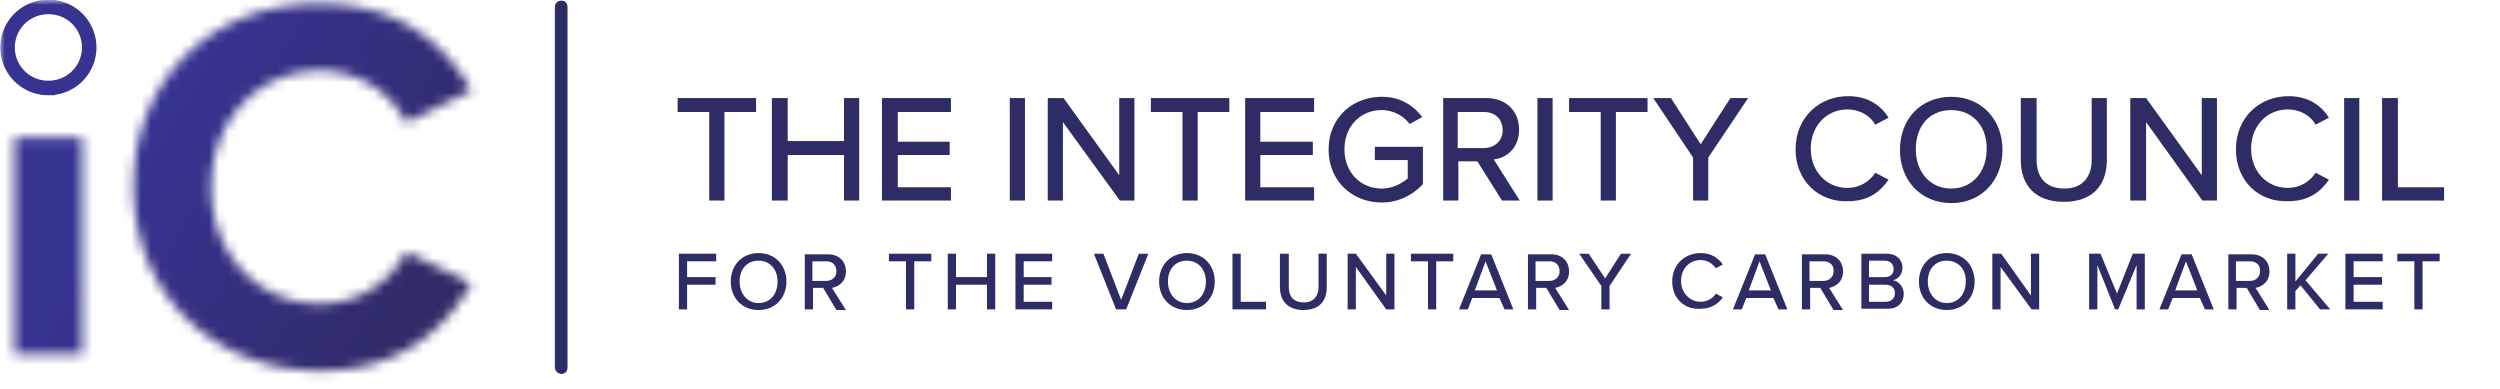 <?xml version="1.0" encoding="UTF-8"?> <svg xmlns="http://www.w3.org/2000/svg" xmlns:xlink="http://www.w3.org/1999/xlink" fill="none" viewBox="0 0 257 40"><linearGradient id="a" gradientUnits="userSpaceOnUse" x1="46.888" x2="5.173" y1="31.826" y2="7.742"><stop offset="0" stop-color="#2f2b65"></stop><stop offset=".756" stop-color="#363491"></stop><stop offset="1" stop-color="#363491"></stop></linearGradient><mask id="b" height="40" maskUnits="userSpaceOnUse" width="257" x="0" y="0"><path d="m256.715 0h-256.715v40h256.715z" fill="#fff"></path></mask><mask id="c" height="40" maskUnits="userSpaceOnUse" width="257" x="0" y="0"><path d="m256.715 0h-256.715v40h256.715z" fill="#fff"></path></mask><mask id="d" height="40" maskUnits="userSpaceOnUse" width="257" x="0" y="0"><path d="m256.715 0h-256.715v40h256.715z" fill="#fff"></path></mask><mask id="e" height="40" maskUnits="userSpaceOnUse" width="257" x="0" y="0"><path d="m256.715 0h-256.715v40h256.715z" fill="#fff"></path></mask><mask id="f" height="40" maskUnits="userSpaceOnUse" width="257" x="0" y="0"><path d="m256.715 0h-256.715v40h256.715z" fill="#fff"></path></mask><mask id="g" height="40" maskUnits="userSpaceOnUse" width="257" x="0" y="0"><path d="m256.715 0h-256.715v40h256.715z" fill="#fff"></path></mask><mask id="h" height="40" maskUnits="userSpaceOnUse" width="257" x="0" y="0"><path d="m256.715 0h-256.715v40h256.715z" fill="#fff"></path></mask><mask id="i" height="40" maskUnits="userSpaceOnUse" width="257" x="0" y="0"><path d="m256.715 0h-256.715v40h256.715z" fill="#fff"></path></mask><mask id="j" height="40" maskUnits="userSpaceOnUse" width="257" x="0" y="0"><path d="m256.715 0h-256.715v40h256.715z" fill="#fff"></path></mask><mask id="k" height="40" maskUnits="userSpaceOnUse" width="257" x="0" y="0"><path d="m256.715 0h-256.715v40h256.715z" fill="#fff"></path></mask><mask id="l" height="40" maskUnits="userSpaceOnUse" width="257" x="0" y="0"><path d="m256.715 0h-256.715v40h256.715z" fill="#fff"></path></mask><mask id="m" height="40" maskUnits="userSpaceOnUse" width="257" x="0" y="0"><path d="m256.715 0h-256.715v40h256.715z" fill="#fff"></path></mask><mask id="n" height="40" maskUnits="userSpaceOnUse" width="257" x="0" y="0"><path d="m256.715 0h-256.715v40h256.715z" fill="#fff"></path></mask><mask id="o" height="40" maskUnits="userSpaceOnUse" width="257" x="0" y="0"><path d="m256.715 0h-256.715v40h256.715z" fill="#fff"></path></mask><mask id="p" height="40" maskUnits="userSpaceOnUse" width="257" x="0" y="0"><path d="m256.715 0h-256.715v40h256.715z" fill="#fff"></path></mask><mask id="q" height="40" maskUnits="userSpaceOnUse" width="257" x="0" y="0"><path d="m256.715 0h-256.715v40h256.715z" fill="#fff"></path></mask><mask id="r" height="40" maskUnits="userSpaceOnUse" width="257" x="0" y="0"><path d="m256.715 0h-256.715v40h256.715z" fill="#fff"></path></mask><mask id="s" height="40" maskUnits="userSpaceOnUse" width="257" x="0" y="0"><path d="m256.715 0h-256.715v40h256.715z" fill="#fff"></path></mask><mask id="t" height="40" maskUnits="userSpaceOnUse" width="257" x="0" y="0"><path d="m256.715 0h-256.715v40h256.715z" fill="#fff"></path></mask><mask id="u" height="40" maskUnits="userSpaceOnUse" width="257" x="0" y="0"><path d="m256.715 0h-256.715v40h256.715z" fill="#fff"></path></mask><mask id="v" height="40" maskUnits="userSpaceOnUse" width="257" x="0" y="0"><path d="m256.715 0h-256.715v40h256.715z" fill="#fff"></path></mask><mask id="w" height="40" maskUnits="userSpaceOnUse" width="257" x="0" y="0"><path d="m256.715 0h-256.715v40h256.715z" fill="#fff"></path></mask><mask id="x" height="40" maskUnits="userSpaceOnUse" width="257" x="0" y="0"><path d="m256.715 0h-256.715v40h256.715z" fill="#fff"></path></mask><mask id="y" height="40" maskUnits="userSpaceOnUse" width="257" x="0" y="0"><path d="m256.715 0h-256.715v40h256.715z" fill="#fff"></path></mask><mask id="z" height="40" maskUnits="userSpaceOnUse" width="257" x="0" y="0"><path d="m256.715 0h-256.715v40h256.715z" fill="#fff"></path></mask><mask id="A" height="40" maskUnits="userSpaceOnUse" width="257" x="0" y="0"><path d="m256.715 0h-256.715v40h256.715z" fill="#fff"></path></mask><mask id="B" height="40" maskUnits="userSpaceOnUse" width="257" x="0" y="0"><path d="m256.715 0h-256.715v40h256.715z" fill="#fff"></path></mask><mask id="C" height="40" maskUnits="userSpaceOnUse" width="257" x="0" y="0"><path d="m256.715 0h-256.715v40h256.715z" fill="#fff"></path></mask><mask id="D" height="40" maskUnits="userSpaceOnUse" width="257" x="0" y="0"><path d="m256.715 0h-256.715v40h256.715z" fill="#fff"></path></mask><mask id="E" height="40" maskUnits="userSpaceOnUse" width="257" x="0" y="0"><path d="m256.715 0h-256.715v40h256.715z" fill="#fff"></path></mask><mask id="F" height="40" maskUnits="userSpaceOnUse" width="257" x="0" y="0"><path d="m256.715 0h-256.715v40h256.715z" fill="#fff"></path></mask><mask id="G" height="40" maskUnits="userSpaceOnUse" width="257" x="0" y="0"><path d="m256.715 0h-256.715v40h256.715z" fill="#fff"></path></mask><mask id="H" height="40" maskUnits="userSpaceOnUse" width="257" x="0" y="0"><path d="m256.715 0h-256.715v40h256.715z" fill="#fff"></path></mask><mask id="I" height="40" maskUnits="userSpaceOnUse" width="257" x="0" y="0"><path d="m256.715 0h-256.715v40h256.715z" fill="#fff"></path></mask><mask id="J" height="40" maskUnits="userSpaceOnUse" width="257" x="0" y="0"><path d="m256.715 0h-256.715v40h256.715z" fill="#fff"></path></mask><mask id="K" height="40" maskUnits="userSpaceOnUse" width="257" x="0" y="0"><path d="m256.715 0h-256.715v40h256.715z" fill="#fff"></path></mask><mask id="L" height="40" maskUnits="userSpaceOnUse" width="257" x="0" y="0"><path d="m256.715 0h-256.715v40h256.715z" fill="#fff"></path></mask><mask id="M" height="40" maskUnits="userSpaceOnUse" width="257" x="0" y="0"><path d="m256.715 0h-256.715v40h256.715z" fill="#fff"></path></mask><mask id="N" height="40" maskUnits="userSpaceOnUse" width="257" x="0" y="0"><path d="m256.715 0h-256.715v40h256.715z" fill="#fff"></path></mask><mask id="O" height="39" maskUnits="userSpaceOnUse" width="48" x="1" y="0"><path d="m1.496 36.423h6.96v-22.31h-6.96zm12.228-17.236c0 11.252 8.52 18.927 19.187 18.927 8.325 0 12.943-4.423 15.544-8.976l-6.699-3.252a9.971 9.971 0 0 1 -8.845 5.334c-6.374 0-11.187-5.074-11.187-11.968s4.813-11.967 11.186-11.967c4.032 0 7.35 2.341 8.845 5.333l6.7-3.317c-2.602-4.553-7.22-8.911-15.545-8.911-10.731-.13-19.186 7.544-19.186 18.796z" fill="#fff"></path></mask><mask id="P" height="39" maskUnits="userSpaceOnUse" width="252" x="0" y="0"><path d="m251.252 0h-251.252v38.504h251.252z" fill="#fff"></path></mask><path d="m72.91 11.512h-3.25v-1.43h8.065v1.43h-3.252v9.106h-1.563zm13.854 4.423h-5.788v4.683h-1.626v-10.538h1.626v4.423h5.788v-4.423h1.561v10.537h-1.56v-4.683zm3.903-5.854h7.09v1.431h-5.464v3.057h5.333v1.366h-5.333v3.317h5.463v1.366h-7.09v-10.538zm14.699 0h-1.561v10.537h1.561v-10.538zm3.902 2.472v8.065h-1.561v-10.538h1.626l5.724 7.935v-7.935h1.561v10.537h-1.496l-5.854-8.065zm12.293-1.041h-3.252v-1.43h8.065v1.43h-3.252v9.106h-1.561zm6.439-1.431h7.089v1.431h-5.528v3.057h5.398v1.366h-5.398v3.317h5.528v1.366h-7.089v-10.538z" fill="#2d2c64"></path><g mask="url(#b)"><path d="m142.049 9.951c1.951 0 3.252.91 4.162 2.082l-1.3.715a3.628 3.628 0 0 0 -2.862-1.43c-2.212 0-3.838 1.69-3.838 4.032 0 2.341 1.626 4.032 3.838 4.032 1.171 0 2.146-.585 2.666-1.04v-1.887h-3.382v-1.365h4.943v3.838c-1.04 1.105-2.471 1.886-4.227 1.886-2.992 0-5.464-2.146-5.464-5.463 0-3.252 2.472-5.399 5.464-5.399z" fill="#2d2c64"></path></g><g mask="url(#c)"><path d="m151.87 16.585h-1.951v4.033h-1.561v-10.538h4.422c2.017 0 3.383 1.301 3.383 3.252 0 1.886-1.301 2.927-2.602 3.057l2.667 4.228h-1.822l-2.536-4.033zm.65-5.073h-2.666v3.707h2.666c1.106 0 1.952-.715 1.952-1.82 0-1.171-.781-1.887-1.952-1.887z" fill="#2d2c64"></path></g><g mask="url(#d)"><path d="m159.61 10.081h-1.561v10.537h1.561v-10.538z" fill="#2d2c64"></path></g><g mask="url(#e)"><path d="m164.553 11.512h-3.252v-1.43h8.065v1.43h-3.252v9.106h-1.561z" fill="#2d2c64"></path></g><g mask="url(#f)"><path d="m174.049 16.195-4.098-6.114h1.821l3.057 4.748 3.057-4.748h1.821l-4.097 6.114v4.423h-1.561z" fill="#2d2c64"></path></g><g mask="url(#g)"><path d="m184.585 15.35c0-3.252 2.407-5.464 5.399-5.464 2.081 0 3.382.976 4.162 2.212l-1.366.715c-.52-.91-1.561-1.561-2.861-1.561-2.147 0-3.773 1.691-3.773 4.033 0 2.341 1.626 4.032 3.773 4.032 1.235 0 2.276-.65 2.861-1.56l1.366.715c-.845 1.235-2.081 2.21-4.162 2.21-2.992.131-5.399-2.08-5.399-5.332z" fill="#2d2c64"></path></g><g mask="url(#h)"><path d="m200.585 9.951c3.122 0 5.269 2.342 5.269 5.464s-2.147 5.463-5.269 5.463-5.268-2.341-5.268-5.463c0-3.187 2.146-5.464 5.268-5.464zm0 1.366c-2.276 0-3.642 1.691-3.642 4.033 0 2.276 1.431 4.032 3.642 4.032 2.212 0 3.643-1.756 3.643-4.032.065-2.277-1.366-4.033-3.643-4.033z" fill="#2d2c64"></path></g><g mask="url(#i)"><path d="m207.805 10.081h1.561v6.374c0 1.821.975 2.927 2.862 2.927 1.821 0 2.796-1.17 2.796-2.927v-6.374h1.561v6.374c0 2.602-1.496 4.293-4.422 4.293-2.927 0-4.423-1.691-4.423-4.293v-6.374z" fill="#2d2c64"></path></g><g mask="url(#j)"><path d="m220.618 12.553v8.065h-1.626v-10.538h1.626l5.723 7.935v-7.935h1.561v10.537h-1.496l-5.788-8.065z" fill="#2d2c64"></path></g><g mask="url(#k)"><path d="m229.854 15.35c0-3.252 2.406-5.464 5.398-5.464 2.081 0 3.382.976 4.163 2.212l-1.366.715c-.521-.91-1.561-1.561-2.862-1.561-2.146 0-3.772 1.691-3.772 4.033 0 2.341 1.626 4.032 3.772 4.032 1.236 0 2.276-.65 2.862-1.56l1.366.715c-.846 1.235-2.082 2.21-4.163 2.21-3.057.131-5.398-2.08-5.398-5.332z" fill="#2d2c64"></path></g><g mask="url(#l)"><path d="m242.537 10.081h-1.561v10.537h1.561v-10.538z" fill="#2d2c64"></path></g><g mask="url(#m)"><path d="m244.878 10.081h1.626v9.171h4.748v1.366h-6.374v-10.538z" fill="#2d2c64"></path></g><g mask="url(#n)"><path d="m69.789 26.081h3.837v.78h-2.992v1.627h2.927v.78h-2.927v2.537h-.845v-5.725z" fill="#2d2c64"></path></g><g mask="url(#o)"><path d="m77.984 26.016c1.69 0 2.862 1.236 2.862 2.927s-1.171 2.927-2.862 2.927-2.862-1.236-2.862-2.927 1.17-2.927 2.862-2.927zm0 .78c-1.236 0-1.951.911-1.951 2.147s.78 2.211 1.95 2.211c1.171 0 1.952-.91 1.952-2.21 0-1.237-.78-2.147-1.951-2.147z" fill="#2d2c64"></path></g><g mask="url(#p)"><path d="m84.618 29.593h-1.04v2.212h-.846v-5.659h2.406c1.106 0 1.821.716 1.821 1.756 0 1.041-.715 1.561-1.43 1.691l1.43 2.277h-.975zm.325-2.731h-1.43v2.016h1.43c.585 0 1.04-.39 1.04-.976 0-.65-.39-1.04-1.04-1.04z" fill="#2d2c64"></path></g><g mask="url(#q)"><path d="m93.138 26.862h-1.756v-.78h4.358v.78h-1.756v4.943h-.846z" fill="#2d2c64"></path></g><g mask="url(#r)"><path d="m101.463 29.268h-3.187v2.537h-.845v-5.725h.845v2.407h3.187v-2.407h.846v5.724h-.846v-2.537z" fill="#2d2c64"></path></g><g mask="url(#s)"><path d="m104.39 26.081h3.773v.78h-2.927v1.627h2.862v.78h-2.862v1.756h2.927v.78h-3.773z" fill="#2d2c64"></path></g><g mask="url(#t)"><path d="m112.455 26.081h.976l1.821 4.748 1.821-4.748h.976l-2.277 5.724h-1.04z" fill="#2d2c64"></path></g><g mask="url(#u)"><path d="m122.016 26.016c1.691 0 2.862 1.236 2.862 2.927s-1.171 2.927-2.862 2.927-2.862-1.236-2.862-2.927 1.171-2.927 2.862-2.927zm0 .78c-1.236 0-1.951.911-1.951 2.147s.781 2.211 1.951 2.211c1.171 0 1.951-.91 1.951-2.21 0-1.237-.78-2.147-1.951-2.147z" fill="#2d2c64"></path></g><g mask="url(#v)"><path d="m126.699 26.081h.846v4.943h2.601v.78h-3.447z" fill="#2d2c64"></path></g><g mask="url(#w)"><path d="m131.642 26.081h.846v3.448c0 .975.52 1.56 1.561 1.56.975 0 1.496-.65 1.496-1.56v-3.449h.845v3.448c0 1.43-.78 2.34-2.406 2.34-1.561 0-2.407-.91-2.407-2.34v-3.448h.065z" fill="#2d2c64"></path></g><g mask="url(#x)"><path d="m139.382 27.447v4.358h-.845v-5.725h.845l3.122 4.293v-4.293h.846v5.724h-.846l-3.122-4.358z" fill="#2d2c64"></path></g><g mask="url(#y)"><path d="m146.797 26.862h-1.756v-.78h4.357v.78h-1.756v4.943h-.845z" fill="#2d2c64"></path></g><g mask="url(#z)"><path d="m154.146 30.634h-2.796l-.456 1.17h-.91l2.276-5.658h1.041l2.276 5.659h-.91l-.521-1.17zm-2.536-.78h2.276l-1.171-2.992z" fill="#2d2c64"></path></g><g mask="url(#A)"><path d="m158.959 29.593h-1.04v2.212h-.846v-5.659h2.407c1.105 0 1.821.716 1.821 1.756 0 1.041-.716 1.561-1.431 1.691l1.431 2.277h-.976zm.326-2.731h-1.431v2.016h1.431c.585 0 1.04-.39 1.04-.976 0-.65-.39-1.04-1.04-1.04z" fill="#2d2c64"></path></g><g mask="url(#B)"><path d="m164.618 29.398-2.277-3.317h.976l1.691 2.537 1.626-2.537h1.041l-2.212 3.317v2.407h-.845z" fill="#2d2c64"></path></g><g mask="url(#C)"><path d="m171.902 28.943c0-1.756 1.301-2.927 2.927-2.927 1.106 0 1.821.52 2.277 1.171l-.716.39c-.325-.455-.845-.845-1.561-.845-1.17 0-2.016.91-2.016 2.146s.911 2.146 2.016 2.146c.651 0 1.236-.325 1.561-.845l.716.39c-.456.65-1.171 1.17-2.277 1.17-1.626.13-2.927-1.04-2.927-2.796z" fill="#2d2c64"></path></g><g mask="url(#D)"><path d="m182.309 30.634h-2.797l-.455 1.17h-.911l2.277-5.658h1.04l2.277 5.659h-.911l-.52-1.17zm-2.537-.78h2.277l-1.171-2.992z" fill="#2d2c64"></path></g><g mask="url(#E)"><path d="m187.122 29.593h-1.041v2.212h-.845v-5.659h2.406c1.106 0 1.821.716 1.821 1.756 0 1.041-.715 1.561-1.43 1.691l1.43 2.277h-.975zm.325-2.731h-1.431v2.016h1.431c.586 0 1.041-.39 1.041-.976.065-.65-.39-1.04-1.041-1.04z" fill="#2d2c64"></path></g><g mask="url(#F)"><path d="m191.285 26.081h2.666c1.041 0 1.626.65 1.626 1.431 0 .716-.455 1.17-.975 1.301.585.065 1.105.716 1.105 1.366 0 .91-.585 1.56-1.626 1.56h-2.731v-5.658zm2.471 2.407c.585 0 .911-.325.911-.846 0-.455-.326-.845-.911-.845h-1.626v1.69h1.626zm.065 2.536c.585 0 .976-.325.976-.91 0-.456-.325-.846-.976-.846h-1.691v1.756z" fill="#2d2c64"></path></g><g mask="url(#G)"><path d="m200.13 26.016c1.691 0 2.862 1.236 2.862 2.927s-1.171 2.927-2.862 2.927-2.862-1.236-2.862-2.927 1.171-2.927 2.862-2.927zm0 .78c-1.236 0-1.951.911-1.951 2.147s.78 2.211 1.951 2.211 1.951-.91 1.951-2.21c.065-1.237-.78-2.147-1.951-2.147z" fill="#2d2c64"></path></g><g mask="url(#H)"><path d="m205.659 27.447v4.358h-.846v-5.725h.911l3.056 4.293v-4.293h.846v5.724h-.78l-3.187-4.358z" fill="#2d2c64"></path></g><g mask="url(#I)"><path d="m219.642 27.252-1.886 4.553h-.325l-1.821-4.553v4.553h-.846v-5.725h1.171l1.691 4.098 1.626-4.098h1.236v5.724h-.846v-4.553z" fill="#2d2c64"></path></g><g mask="url(#J)"><path d="m226.146 30.634h-2.796l-.456 1.17h-.91l2.276-5.658h1.041l2.276 5.659h-.91l-.521-1.17zm-2.536-.78h2.276l-1.171-2.992z" fill="#2d2c64"></path></g><g mask="url(#K)"><path d="m230.959 29.593h-1.04v2.212h-.846v-5.659h2.407c1.105 0 1.821.716 1.821 1.756 0 1.041-.716 1.561-1.431 1.691l1.431 2.277h-.976zm.326-2.731h-1.431v2.016h1.431c.585 0 1.04-.39 1.04-.976.065-.65-.39-1.04-1.04-1.04z" fill="#2d2c64"></path></g><g mask="url(#L)"><path d="m236.488 29.333-.521.586v1.886h-.845v-5.725h.845v2.862l2.342-2.862h1.041l-2.342 2.732 2.537 2.992h-1.041l-2.016-2.472z" fill="#2d2c64"></path></g><g mask="url(#M)"><path d="m241.106 26.081h3.837v.78h-2.992v1.627h2.927v.78h-2.927v1.756h2.992v.78h-3.837z" fill="#2d2c64"></path></g><g mask="url(#N)"><path d="m248.195 26.862h-1.756v-.78h4.358v.78h-1.756v4.943h-.846z" fill="#2d2c64"></path></g><g mask="url(#O)"><path d="m36.683 58.407-51.577-29.79 28.097-48.65 51.642 29.79z" fill="url(#a)"></path></g><g mask="url(#P)"><path d="m4.943 9.04a4.163 4.163 0 1 0 0-8.325 4.163 4.163 0 0 0 0 8.326z" stroke="#373491" stroke-miterlimit="10" stroke-width="1.493"></path></g><path d="m57.691 38.439c-.325 0-.65-.325-.65-.65v-37.074c0-.325.26-.65.65-.65s.65.26.65.65v37.075c0 .39-.26.65-.65.65z" fill="#2d2c64"></path></svg> 